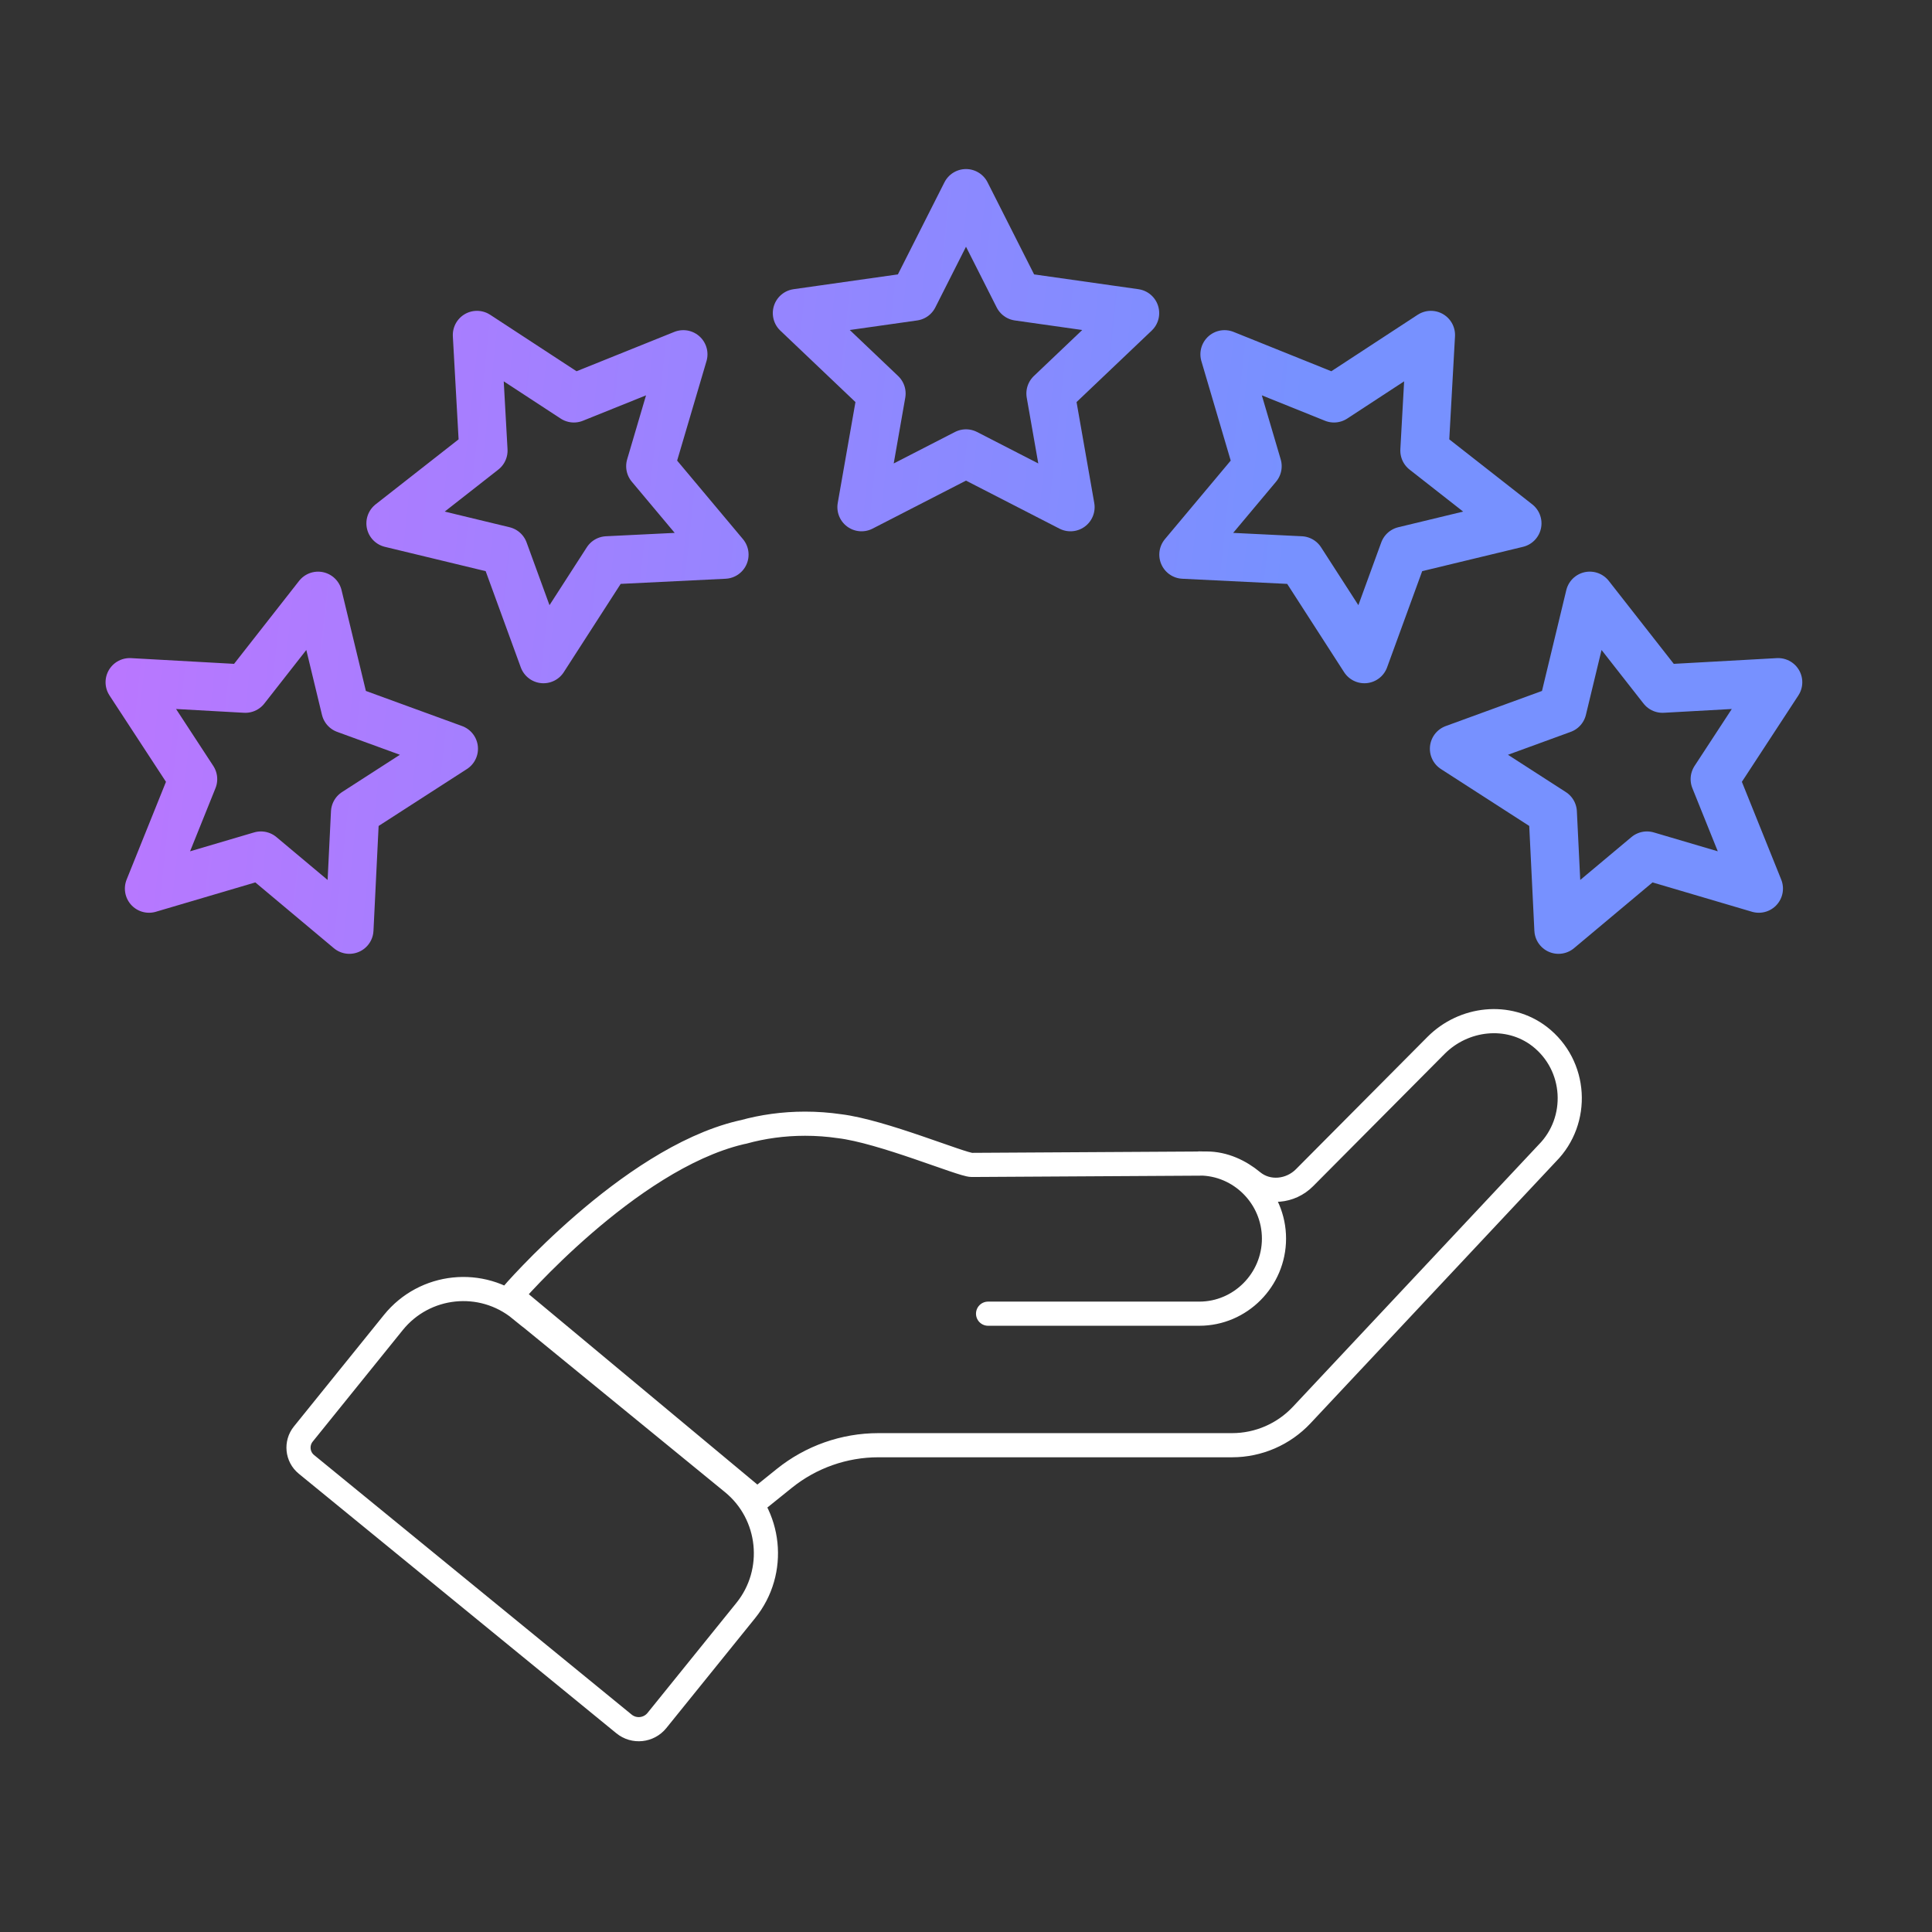 <svg width="80" height="80" viewBox="0 0 80 80" fill="none" xmlns="http://www.w3.org/2000/svg">
<rect x="0" y="0" width="80" height="80" fill="#333333" stroke="none"/>
<path d="M49.661 48.176C51.361 48.176 52.753 49.576 52.753 51.287C52.753 52.997 51.361 54.397 49.661 54.397H40.914M63.749 42.917C62.458 41.925 60.609 42.135 59.462 43.289L54.016 48.768C53.435 49.352 52.495 49.447 51.862 48.923C51.344 48.494 50.683 48.18 49.962 48.18L40.236 48.237C39.83 48.237 36.518 46.84 34.752 46.632C34.294 46.565 33.822 46.53 33.335 46.53C32.433 46.53 31.573 46.653 30.786 46.871C30.737 46.882 30.688 46.889 30.639 46.903C26.005 48.022 21.178 53.642 21.178 53.642L31.356 62.119L32.475 61.218C33.58 60.328 34.955 59.843 36.371 59.843H51.019C52.11 59.843 53.156 59.389 53.904 58.59L64.068 47.751C65.411 46.4 65.303 44.116 63.743 42.912L63.749 42.917ZM21.544 54.213L30.337 61.4C31.936 62.707 32.179 65.079 30.881 66.687L27.204 71.24C26.867 71.658 26.255 71.725 25.837 71.383L12.687 60.635C12.307 60.324 12.252 59.762 12.558 59.382L16.287 54.763C17.586 53.154 19.943 52.909 21.542 54.216L21.544 54.213Z" stroke="white" stroke-miterlimit="10" stroke-linecap="round"/>
<path d="M5.371 28.25L10.158 28.516L13.171 24.671L14.304 29.366L18.792 31.004L14.704 33.639L14.466 38.496L10.804 35.428L6.171 36.795L7.995 32.263L5.371 28.25Z" stroke="url(#paint0_linear_2955_9864)" stroke-width="2" stroke-linecap="round" stroke-linejoin="round"/>
<path d="M59.25 13.871L58.984 18.658L62.83 21.671L58.134 22.804L56.497 27.292L53.862 23.204L49.004 22.966L52.072 19.304L50.706 14.671L55.238 16.495L59.25 13.871Z" stroke="url(#paint1_linear_2955_9864)" stroke-width="2" stroke-linecap="round" stroke-linejoin="round"/>
<path d="M73.629 28.25L71.005 32.263L72.829 36.795L68.197 35.428L64.534 38.496L64.296 33.638L60.208 31.004L64.697 29.366L65.829 24.67L68.842 28.516L73.629 28.25Z" stroke="url(#paint2_linear_2955_9864)" stroke-width="2" stroke-linecap="round" stroke-linejoin="round"/>
<path d="M40 8L42.163 12.279L47 12.965L43.5 16.294L44.326 21L40 18.777L35.674 21L36.5 16.294L33 12.965L37.837 12.279L40 8Z" stroke="url(#paint3_linear_2955_9864)" stroke-width="2" stroke-linecap="round" stroke-linejoin="round"/>
<path d="M19.75 13.871L23.763 16.495L28.295 14.671L26.928 19.304L29.997 22.966L25.139 23.204L22.504 27.292L20.866 22.804L16.171 21.671L20.017 18.658L19.75 13.871Z" stroke="url(#paint4_linear_2955_9864)" stroke-width="2" stroke-linecap="round" stroke-linejoin="round"/>
<defs>
<linearGradient id="paint0_linear_2955_9864" x1="5.371" y1="23.196" x2="70.798" y2="30.247" gradientUnits="userSpaceOnUse">
<stop stop-color="#B977FF"/>
<stop offset="0.725" stop-color="#7791FF"/>
</linearGradient>
<linearGradient id="paint1_linear_2955_9864" x1="5.371" y1="23.196" x2="70.798" y2="30.247" gradientUnits="userSpaceOnUse">
<stop stop-color="#B977FF"/>
<stop offset="0.725" stop-color="#7791FF"/>
</linearGradient>
<linearGradient id="paint2_linear_2955_9864" x1="5.371" y1="23.196" x2="70.798" y2="30.247" gradientUnits="userSpaceOnUse">
<stop stop-color="#B977FF"/>
<stop offset="0.725" stop-color="#7791FF"/>
</linearGradient>
<linearGradient id="paint3_linear_2955_9864" x1="5.371" y1="23.196" x2="70.798" y2="30.247" gradientUnits="userSpaceOnUse">
<stop stop-color="#B977FF"/>
<stop offset="0.725" stop-color="#7791FF"/>
</linearGradient>
<linearGradient id="paint4_linear_2955_9864" x1="5.371" y1="23.196" x2="70.798" y2="30.247" gradientUnits="userSpaceOnUse">
<stop stop-color="#B977FF"/>
<stop offset="0.725" stop-color="#7791FF"/>
</linearGradient>
</defs>
</svg>
